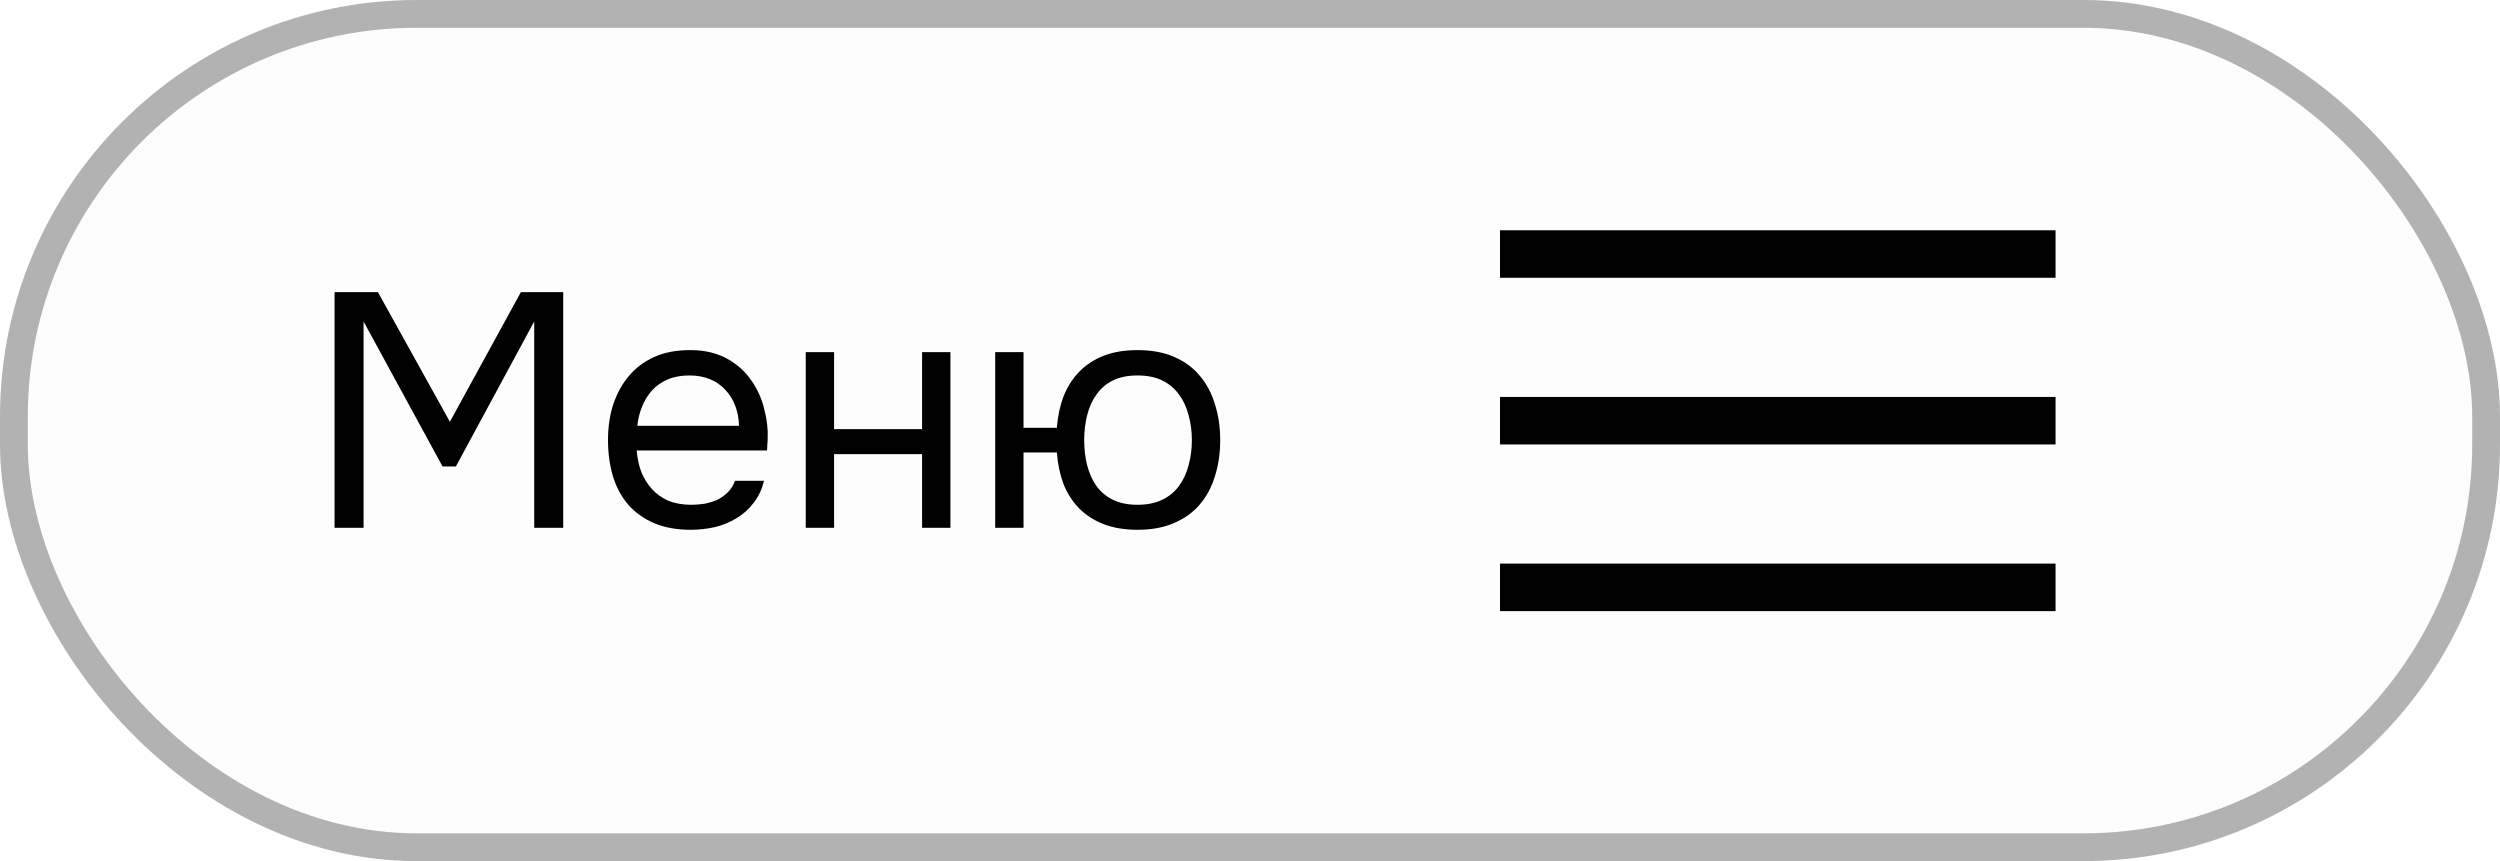 <?xml version="1.0" encoding="UTF-8"?> <svg xmlns="http://www.w3.org/2000/svg" width="90" height="31" viewBox="0 0 90 31" fill="none"><rect width="90" height="31" rx="15" fill="black" fill-opacity="0.01"></rect><rect x="0.5" y="0.5" width="89" height="30" rx="14.5" stroke="black" stroke-opacity="0.3"></rect><path d="M12.044 19V10.516H13.604L16.196 15.184L18.752 10.516H20.276V19H19.232V11.572L16.412 16.792H15.932L13.088 11.572V19H12.044ZM22.92 16.216C22.944 16.496 23 16.756 23.088 16.996C23.184 17.228 23.312 17.432 23.472 17.608C23.632 17.784 23.828 17.924 24.06 18.028C24.3 18.124 24.576 18.172 24.888 18.172C25.04 18.172 25.196 18.16 25.356 18.136C25.524 18.104 25.68 18.056 25.824 17.992C25.968 17.92 26.096 17.828 26.208 17.716C26.32 17.604 26.404 17.468 26.46 17.308H27.504C27.432 17.612 27.308 17.876 27.132 18.1C26.964 18.324 26.76 18.508 26.52 18.652C26.288 18.796 26.028 18.904 25.74 18.976C25.452 19.04 25.16 19.072 24.864 19.072C24.36 19.072 23.92 18.992 23.544 18.832C23.176 18.672 22.868 18.452 22.62 18.172C22.372 17.884 22.188 17.544 22.068 17.152C21.948 16.752 21.888 16.316 21.888 15.844C21.888 15.372 21.952 14.94 22.08 14.548C22.216 14.148 22.408 13.804 22.656 13.516C22.904 13.228 23.208 13.004 23.568 12.844C23.928 12.684 24.356 12.604 24.852 12.604C25.356 12.604 25.792 12.704 26.16 12.904C26.528 13.104 26.824 13.368 27.048 13.696C27.272 14.016 27.428 14.364 27.516 14.74C27.612 15.116 27.652 15.464 27.636 15.784C27.636 15.856 27.632 15.928 27.624 16C27.624 16.072 27.62 16.144 27.612 16.216H22.92ZM26.604 15.328C26.588 14.792 26.42 14.356 26.1 14.02C25.78 13.684 25.352 13.516 24.816 13.516C24.52 13.516 24.26 13.564 24.036 13.66C23.812 13.756 23.624 13.888 23.472 14.056C23.32 14.224 23.2 14.42 23.112 14.644C23.024 14.86 22.968 15.088 22.944 15.328H26.604ZM29.007 19V12.676H30.027V15.448H33.195V12.676H34.215V19H33.195V16.348H30.027V19H29.007ZM40.951 12.604C41.455 12.604 41.891 12.684 42.259 12.844C42.635 13.004 42.943 13.228 43.183 13.516C43.431 13.804 43.615 14.148 43.735 14.548C43.863 14.94 43.927 15.372 43.927 15.844C43.927 16.316 43.863 16.752 43.735 17.152C43.615 17.544 43.431 17.884 43.183 18.172C42.943 18.452 42.635 18.672 42.259 18.832C41.891 18.992 41.455 19.072 40.951 19.072C40.487 19.072 40.079 19.004 39.727 18.868C39.383 18.732 39.091 18.544 38.851 18.304C38.611 18.056 38.423 17.764 38.287 17.428C38.159 17.084 38.079 16.704 38.047 16.288H36.847V19H35.827V12.676H36.847V15.4H38.047C38.079 14.984 38.159 14.608 38.287 14.272C38.423 13.928 38.611 13.632 38.851 13.384C39.091 13.136 39.383 12.944 39.727 12.808C40.079 12.672 40.487 12.604 40.951 12.604ZM40.951 18.172C41.295 18.172 41.591 18.112 41.839 17.992C42.087 17.872 42.287 17.708 42.439 17.5C42.599 17.284 42.715 17.036 42.787 16.756C42.867 16.476 42.907 16.172 42.907 15.844C42.907 15.524 42.867 15.224 42.787 14.944C42.715 14.656 42.599 14.408 42.439 14.2C42.287 13.984 42.087 13.816 41.839 13.696C41.591 13.576 41.295 13.516 40.951 13.516C40.607 13.516 40.311 13.576 40.063 13.696C39.823 13.816 39.627 13.984 39.475 14.2C39.323 14.408 39.211 14.656 39.139 14.944C39.067 15.224 39.031 15.524 39.031 15.844C39.031 16.172 39.067 16.476 39.139 16.756C39.211 17.036 39.323 17.284 39.475 17.5C39.627 17.708 39.823 17.872 40.063 17.992C40.311 18.112 40.607 18.172 40.951 18.172Z" fill="black"></path><line x1="54" y1="9.145" x2="74" y2="9.145" stroke="black" stroke-width="1.71"></line><line x1="54" y1="15.145" x2="74" y2="15.145" stroke="black" stroke-width="1.71"></line><line x1="54" y1="21.145" x2="74" y2="21.145" stroke="black" stroke-width="1.71"></line></svg> 